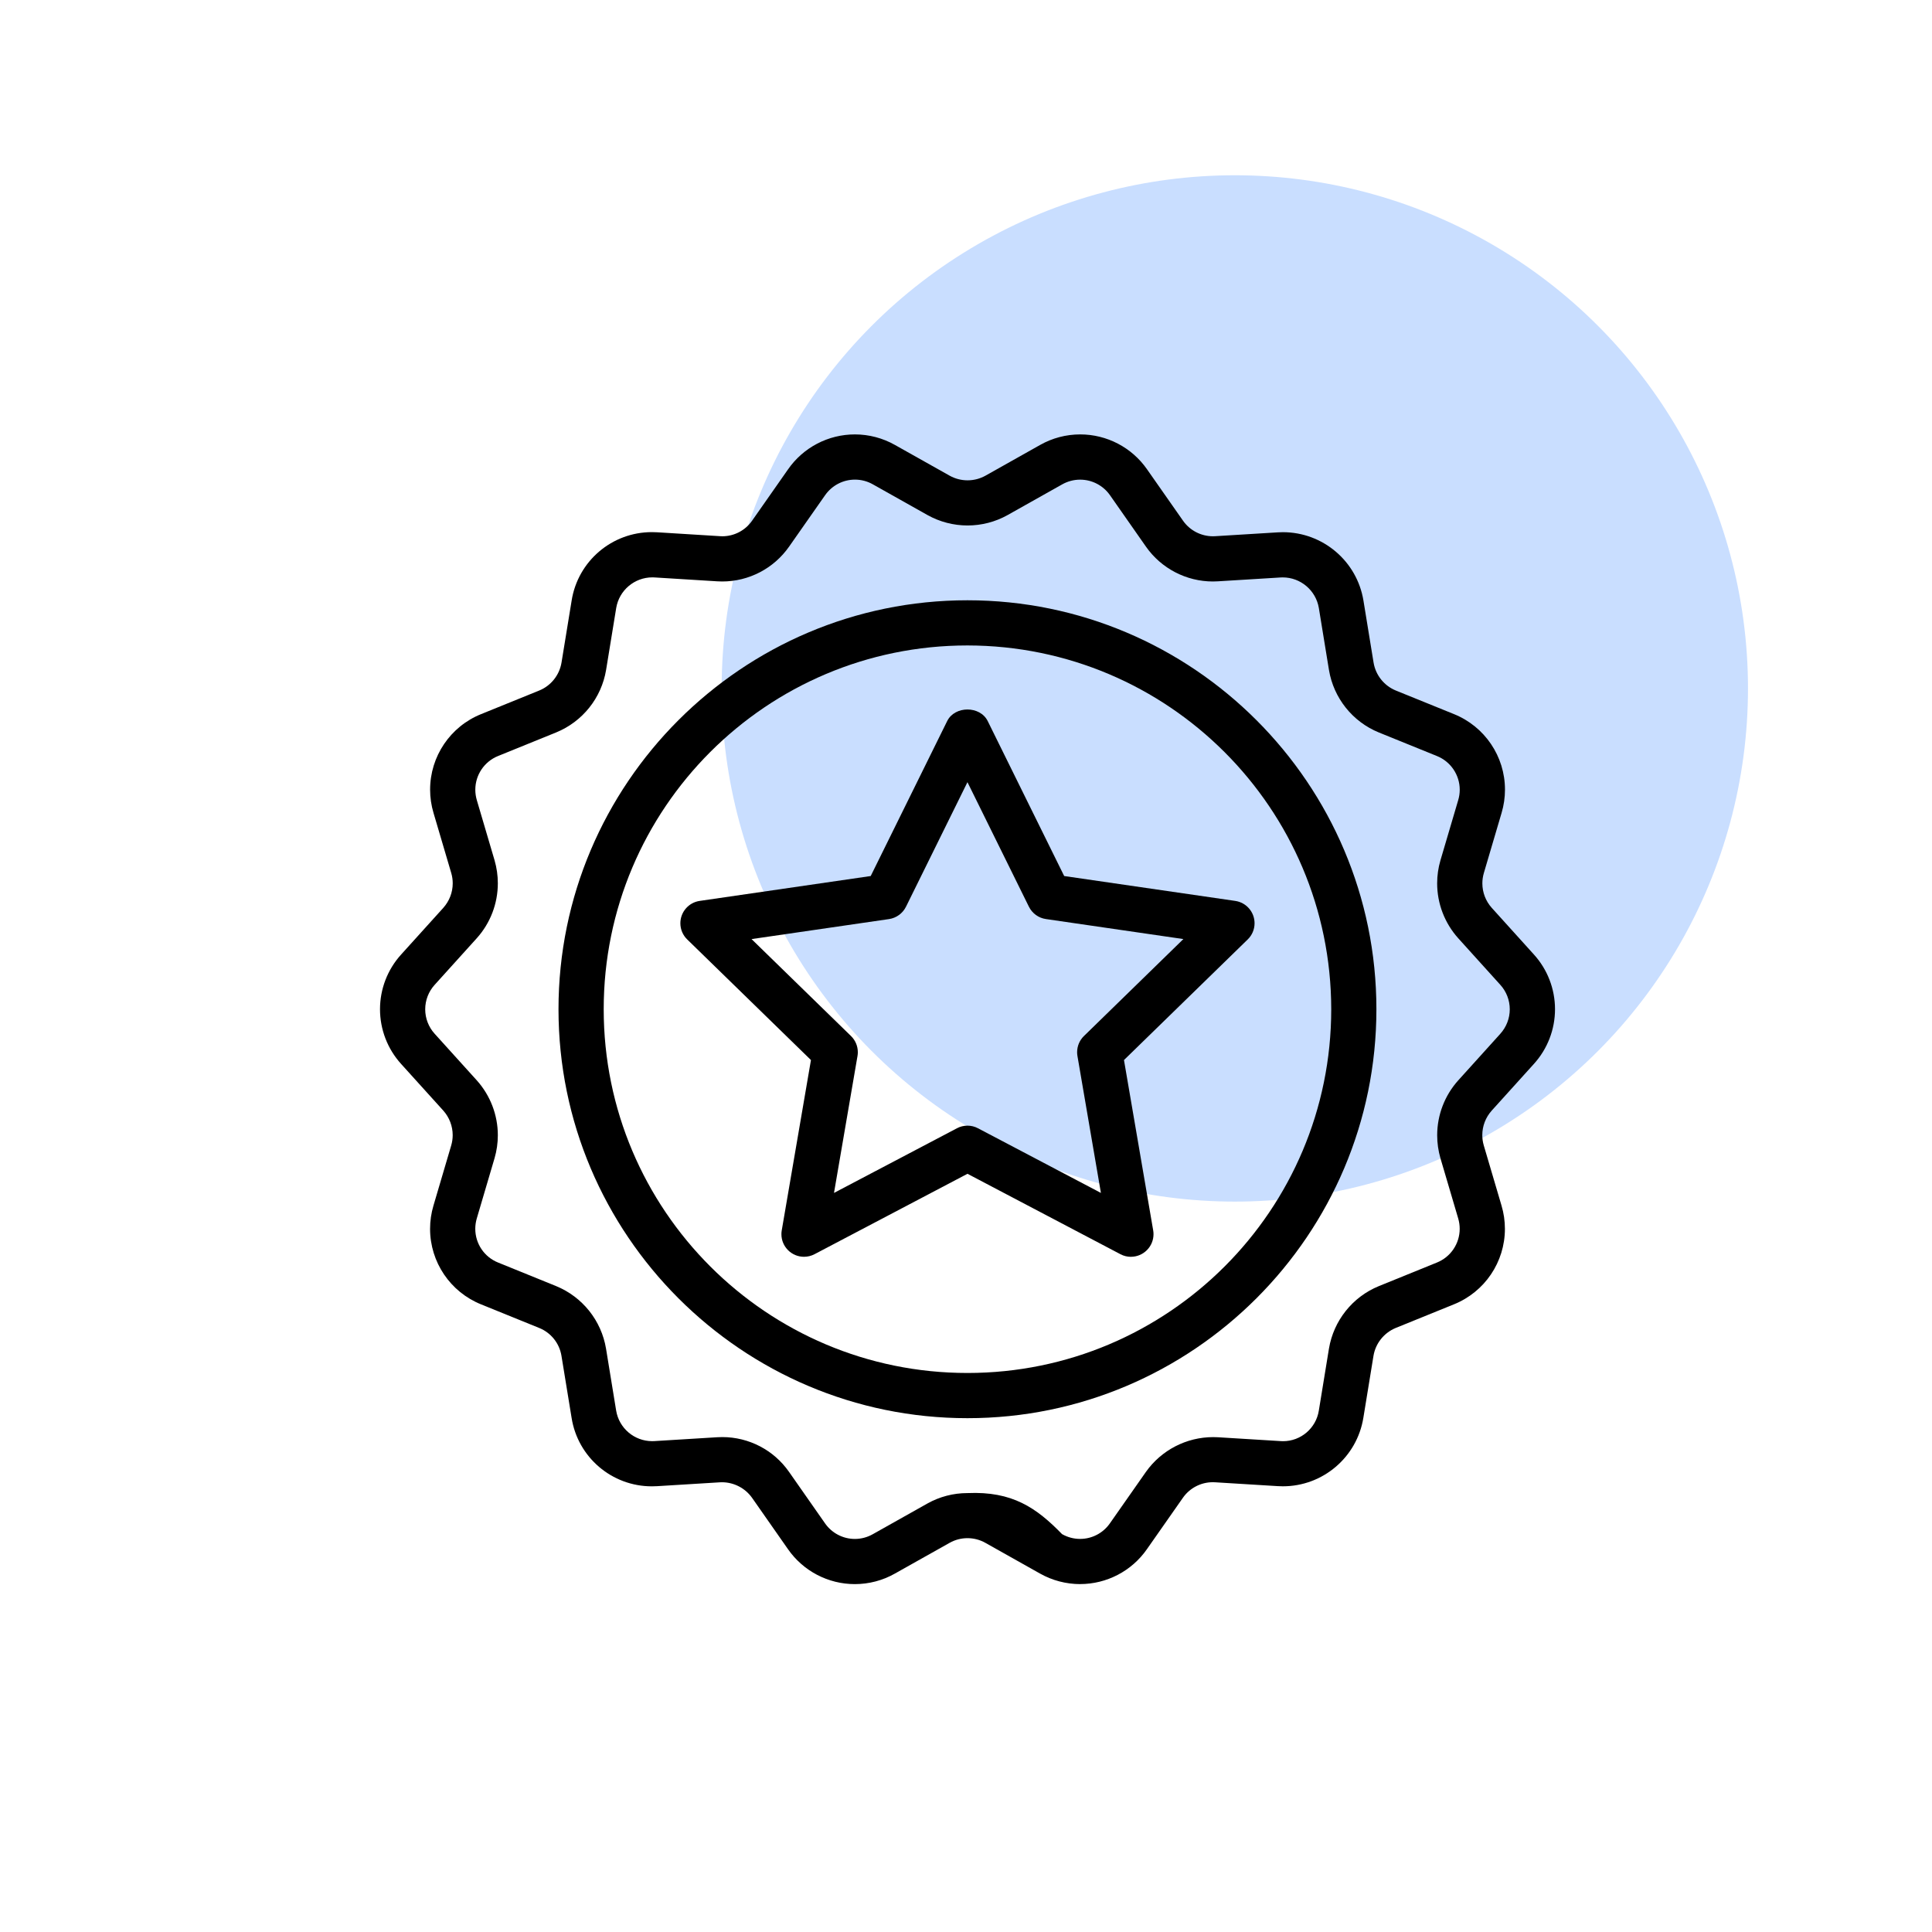 <?xml version="1.0" encoding="UTF-8"?>
<!DOCTYPE svg PUBLIC "-//W3C//DTD SVG 1.1//EN" "http://www.w3.org/Graphics/SVG/1.1/DTD/svg11.dtd">
<!-- Creator: CorelDRAW 2020 (64-Bit) -->
<svg xmlns="http://www.w3.org/2000/svg" xml:space="preserve" width="131.877mm" height="131.877mm" version="1.1" style="shape-rendering:geometricPrecision; text-rendering:geometricPrecision; image-rendering:optimizeQuality; fill-rule:evenodd; clip-rule:evenodd"
viewBox="0 0 591.95 591.95"
 xmlns:xlink="http://www.w3.org/1999/xlink"
 xmlns:xodm="http://www.corel.com/coreldraw/odm/2003">
 <defs>
  <style type="text/css">
   <![CDATA[
    .fil0 {fill:none}
    .fil1 {fill:#C9DEFF}
    .fil2 {fill:black;fill-rule:nonzero}
   ]]>
  </style>
 </defs>
 <g id="Capa_x0020_1">
  <rect class="fil0" width="591.95" height="591.95"/>
  <circle class="fil1" cx="378.34" cy="210.93" r="157.23"/>
  <path class="fil2" d="M346.51 385.08c0,-0 -0,-0 -0,-0 -1.12,0 -2.23,-0.27 -3.22,-0.8l-46.86 -24.64 -46.87 24.64c-0.99,0.52 -2.1,0.79 -3.22,0.79 -3.82,0 -6.92,-3.1 -6.92,-6.92 0,-0.39 0.03,-0.78 0.1,-1.17l8.95 -52.19 -37.92 -36.96c-1.34,-1.3 -2.09,-3.09 -2.09,-4.95 0,-3.44 2.53,-6.36 5.92,-6.85l52.4 -7.62 23.43 -47.48c2.34,-4.73 10.08,-4.73 12.42,0l23.43 47.48 52.4 7.62c3.4,0.49 5.93,3.41 5.93,6.85 0,1.87 -0.75,3.65 -2.09,4.95l-37.92 36.96 8.95 52.19c0.07,0.38 0.1,0.77 0.1,1.16 0,3.82 -3.1,6.93 -6.92,6.93l-0 0zm-116.25 -97.36l30.48 29.71c1.34,1.3 2.09,3.09 2.09,4.96 0,0.39 -0.03,0.78 -0.1,1.16l-7.2 41.95 37.67 -19.81c0.99,-0.53 2.1,-0.8 3.22,-0.8 1.12,0 2.23,0.27 3.22,0.8l37.67 19.81 -7.19 -41.95c-0.07,-0.38 -0.1,-0.78 -0.1,-1.16 0,-1.87 0.75,-3.66 2.09,-4.96l30.47 -29.71 -42.12 -6.13c-2.25,-0.32 -4.2,-1.74 -5.21,-3.78l-18.83 -38.16 -18.83 38.16c-1.01,2.04 -2.96,3.46 -5.21,3.79l-42.12 6.13z"/>
  <path class="fil2" d="M296.42 434.52c-69.09,0 -125.3,-56.21 -125.3,-125.3 0,-69.09 56.21,-125.3 125.3,-125.3 69.09,0 125.3,56.21 125.3,125.3 0,69.09 -56.21,125.3 -125.3,125.3zm0 -236.76c-61.54,0 -111.45,49.91 -111.45,111.46 0,61.54 49.91,111.45 111.45,111.45 61.55,0 111.46,-49.91 111.46,-111.45 0,0 0,0 0,0 -0.07,-61.53 -49.94,-111.4 -111.46,-111.46l0 0z"/>
  <path class="fil2" d="M330.94 485.36c-4.3,-0.01 -8.54,-1.12 -12.28,-3.23l-16.76 -9.42c-1.67,-0.94 -3.56,-1.43 -5.47,-1.43 -1.91,0 -3.8,0.49 -5.47,1.43l-16.77 9.42c-3.74,2.12 -7.97,3.23 -12.27,3.23 -8.16,0 -15.81,-3.99 -20.48,-10.69l-11.03 -15.77c-2.13,-2.98 -5.57,-4.75 -9.24,-4.75 -0.2,0 -0.4,0.01 -0.6,0.02l-19.21 1.18c-0.55,0.03 -1.1,0.05 -1.65,0.05 -12.24,0 -22.67,-8.9 -24.58,-20.99l-3.1 -18.98c-0.62,-3.85 -3.21,-7.1 -6.84,-8.56l-17.79 -7.22c-9.44,-3.8 -15.63,-12.96 -15.63,-23.14 0,-2.41 0.35,-4.82 1.04,-7.13l5.44 -18.44c0.3,-1.02 0.45,-2.08 0.45,-3.14 0,-2.77 -1.03,-5.45 -2.87,-7.51l-12.92 -14.29c-4.17,-4.59 -6.48,-10.58 -6.48,-16.78 0,-6.2 2.31,-12.18 6.48,-16.77l12.92 -14.3c1.85,-2.07 2.88,-4.74 2.88,-7.51 0,-1.06 -0.15,-2.12 -0.45,-3.14l-5.44 -18.44c-0.69,-2.31 -1.04,-4.71 -1.04,-7.12 0,-10.18 6.19,-19.34 15.63,-23.14l17.81 -7.23c3.6,-1.47 6.18,-4.71 6.82,-8.55l3.1 -18.99c1.91,-12.09 12.34,-20.99 24.58,-20.99 0.55,0 1.11,0.02 1.66,0.05l19.21 1.19c0.24,0.02 0.47,0.03 0.71,0.03 3.64,0 7.05,-1.78 9.13,-4.77l11.03 -15.75c4.66,-6.7 12.31,-10.69 20.47,-10.69 4.3,0 8.55,1.12 12.29,3.24l16.75 9.41c1.67,0.93 3.56,1.42 5.48,1.42 1.92,0 3.8,-0.49 5.48,-1.42l16.75 -9.42c3.74,-2.12 7.97,-3.23 12.28,-3.23 8.16,0 15.81,3.99 20.47,10.68l11.04 15.77c2.09,2.98 5.51,4.76 9.16,4.76 0.22,0 0.45,-0.01 0.67,-0.02l19.22 -1.18c0.51,-0.03 1.03,-0.05 1.54,-0.05 12.26,0 22.72,8.89 24.69,20.98l3.1 18.99c0.64,3.84 3.23,7.08 6.83,8.55l17.8 7.22c9.44,3.8 15.63,12.96 15.63,23.14 0,2.41 -0.35,4.82 -1.04,7.13l-5.44 18.44c-0.3,1.02 -0.45,2.08 -0.45,3.14 0,2.77 1.02,5.44 2.87,7.5l12.91 14.29c4.17,4.59 6.48,10.57 6.48,16.78 0,6.2 -2.31,12.18 -6.48,16.77l-12.92 14.3c-1.85,2.06 -2.88,4.74 -2.88,7.51 0,1.06 0.15,2.12 0.45,3.14l5.44 18.44c0.69,2.31 1.04,4.72 1.04,7.13 0,10.17 -6.19,19.33 -15.63,23.13l-17.81 7.23c-3.6,1.48 -6.19,4.71 -6.83,8.55l-3.1 18.98c-1.96,12.09 -12.41,20.99 -24.66,20.99 -0.52,0 -1.05,-0.02 -1.57,-0.05l-19.21 -1.18c-0.23,-0.02 -0.47,-0.02 -0.7,-0.02 -3.64,0 -7.06,1.78 -9.15,4.77l-11.02 15.74c-4.66,6.7 -12.31,10.7 -20.48,10.7l0 0zm-5.5 -15.3c1.67,0.95 3.56,1.45 5.49,1.45 3.65,0 7.06,-1.79 9.14,-4.78l11.03 -15.75c4.73,-6.68 12.42,-10.66 20.61,-10.66 0.48,0 0.97,0.02 1.44,0.04l19.21 1.18c0.25,0.02 0.5,0.03 0.75,0.03 5.46,0 10.12,-3.98 10.97,-9.38l3.1 -18.98c1.44,-8.6 7.22,-15.85 15.28,-19.15l17.8 -7.23c4.22,-1.7 6.98,-5.79 6.98,-10.33 0,-1.08 -0.16,-2.15 -0.46,-3.18l-5.44 -18.44c-0.66,-2.29 -1,-4.66 -1,-7.04 0,-6.21 2.3,-12.2 6.44,-16.81l12.91 -14.29 0 -0.01c1.86,-2.05 2.89,-4.73 2.89,-7.49 0,-2.77 -1.03,-5.45 -2.9,-7.5l-12.91 -14.29c-4.14,-4.62 -6.44,-10.61 -6.44,-16.81 0,-2.38 0.34,-4.76 1.01,-7.04l5.44 -18.44c0.31,-1.03 0.47,-2.1 0.47,-3.18 0,-4.55 -2.77,-8.64 -6.99,-10.34l-17.8 -7.22c-8.07,-3.3 -13.85,-10.55 -15.28,-19.15l-3.1 -18.99c-0.91,-5.4 -5.59,-9.37 -11.07,-9.37 -0.21,0 -0.43,0.01 -0.64,0.02l-19.22 1.18c-0.5,0.03 -1.01,0.05 -1.52,0.05 -8.16,0 -15.82,-3.98 -20.51,-10.66l-11.03 -15.77c-2.09,-2.99 -5.51,-4.77 -9.15,-4.77 -1.92,0 -3.81,0.5 -5.48,1.44l-16.76 9.42c-3.74,2.09 -7.97,3.18 -12.25,3.18 -4.29,0 -8.51,-1.1 -12.25,-3.18l-16.76 -9.42c-1.67,-0.95 -3.56,-1.45 -5.49,-1.45 -3.65,0 -7.06,1.79 -9.15,4.78l-11.03 15.75c-4.68,6.69 -12.33,10.68 -20.49,10.68 -0.51,0 -1.03,-0.02 -1.54,-0.05l-19.22 -1.19c-0.21,-0.01 -0.43,-0.02 -0.64,-0.02 -5.48,0 -10.17,3.96 -11.08,9.37l-3.1 18.99c-1.43,8.6 -7.22,15.84 -15.28,19.14l-17.81 7.23c-4.22,1.7 -6.98,5.79 -6.98,10.34 0,1.08 0.16,2.15 0.46,3.18l5.44 18.44c0.66,2.29 1,4.66 1,7.04 0,6.21 -2.29,12.2 -6.44,16.82l-12.92 14.3c-1.86,2.05 -2.89,4.72 -2.89,7.49 0,2.77 1.03,5.44 2.89,7.49l12.92 14.29c4.14,4.62 6.44,10.61 6.44,16.82 0,2.38 -0.34,4.75 -1.01,7.04l-5.44 18.44c-0.3,1.03 -0.46,2.1 -0.46,3.18 0,4.55 2.76,8.64 6.98,10.33l17.79 7.22c8.07,3.31 13.86,10.56 15.29,19.16l3.1 18.98c0.89,5.4 5.56,9.37 11.04,9.37 0.23,0 0.45,-0.01 0.68,-0.02l19.22 -1.18c0.52,-0.03 1.06,-0.05 1.58,-0.05 8.15,0 15.79,3.98 20.45,10.66l11.03 15.77c2.08,2.99 5.5,4.78 9.14,4.78 1.92,0 3.82,-0.5 5.49,-1.45l16.76 -9.42c3.73,-2.08 7.94,-3.18 12.22,-3.18 0.01,0 0.02,0 0.03,0 13.75,-0.6 21.12,4.49 29.01,12.6z"/>
 </g>
</svg>
